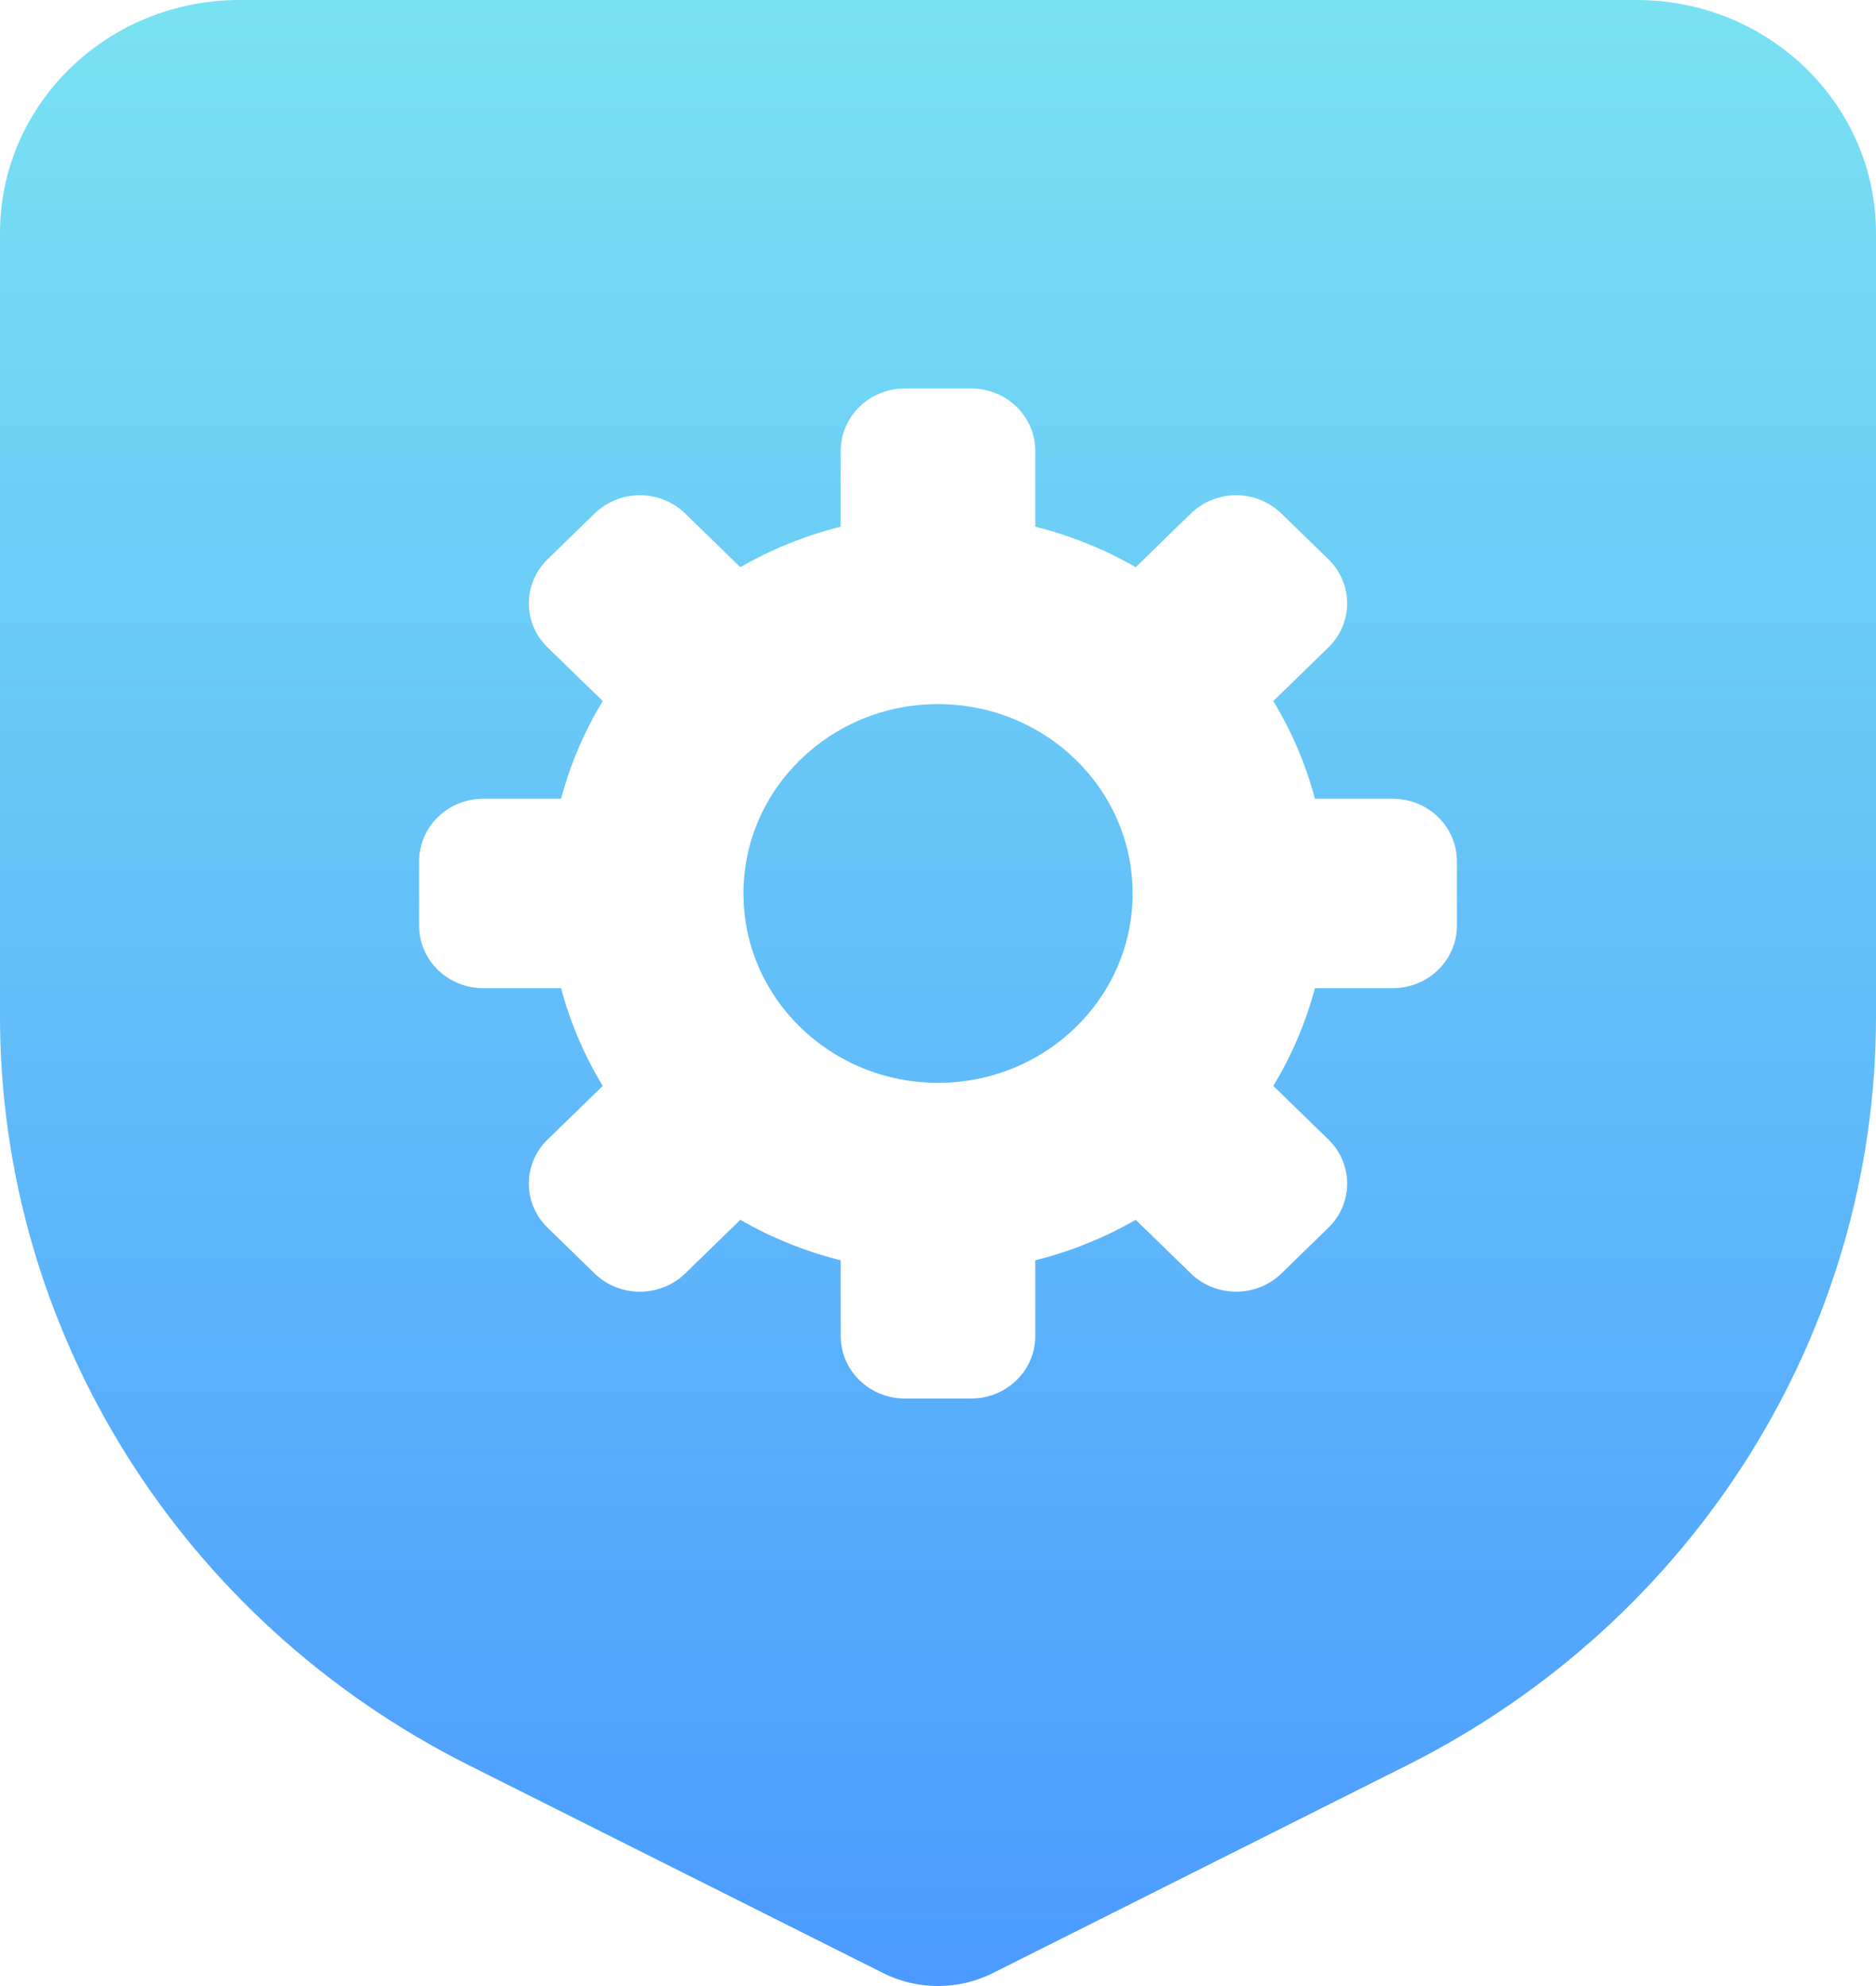 <svg width="34" height="36" viewBox="0 0 34 36" fill="none" xmlns="http://www.w3.org/2000/svg">
<path fill-rule="evenodd" clip-rule="evenodd" d="M34 18.425V4.225C34 1.892 32.057 0 29.66 0H4.34C1.943 0 0 1.892 0 4.225V18.425C0 24.141 3.28 29.379 8.5 31.999L16.006 35.765C16.63 36.078 17.37 36.078 17.994 35.765L25.5 31.999C30.72 29.379 34 24.141 34 18.425ZM17.602 7.042C18.243 7.042 18.763 7.548 18.763 8.173L18.763 9.547C19.41 9.709 20.022 9.958 20.583 10.281L21.582 9.309C22.035 8.867 22.771 8.867 23.224 9.309L24.075 10.137C24.529 10.579 24.529 11.295 24.075 11.736L23.077 12.708C23.408 13.254 23.664 13.849 23.831 14.479L25.243 14.479C25.884 14.479 26.404 14.986 26.404 15.61V16.781C26.404 17.406 25.884 17.912 25.243 17.912L23.831 17.912C23.665 18.542 23.408 19.137 23.077 19.684L24.075 20.655C24.529 21.097 24.529 21.813 24.075 22.255L23.224 23.083C22.771 23.524 22.035 23.524 21.582 23.083L20.583 22.111C20.022 22.434 19.41 22.683 18.763 22.845L18.763 24.219C18.763 24.844 18.243 25.35 17.602 25.35H16.398C15.757 25.35 15.237 24.844 15.237 24.219L15.236 22.845C14.589 22.683 13.978 22.434 13.417 22.111L12.419 23.083C11.965 23.524 11.229 23.524 10.776 23.083L9.925 22.255C9.471 21.813 9.471 21.097 9.925 20.655L10.924 19.684C10.592 19.137 10.336 18.542 10.169 17.912L8.758 17.912C8.116 17.912 7.596 17.406 7.596 16.781V15.61C7.596 14.986 8.116 14.479 8.758 14.479L10.169 14.479C10.336 13.849 10.592 13.254 10.924 12.708L9.925 11.736C9.471 11.295 9.471 10.579 9.925 10.137L10.776 9.309C11.229 8.867 11.965 8.867 12.419 9.309L13.417 10.281C13.978 9.958 14.589 9.709 15.236 9.547L15.237 8.173C15.237 7.548 15.757 7.042 16.398 7.042H17.602ZM17 12.763C18.948 12.763 20.527 14.3 20.527 16.196C20.527 18.092 18.948 19.628 17 19.628C15.053 19.628 13.474 18.092 13.474 16.196C13.474 14.3 15.053 12.763 17 12.763Z" fill="url(#paint0_linear_468_8879)"/>
<defs>
<linearGradient id="paint0_linear_468_8879" x1="17" y1="0" x2="17" y2="36" gradientUnits="userSpaceOnUse">
<stop stop-color="#79E2F2"/>
<stop offset="1" stop-color="#4C9AFF"/>
</linearGradient>
</defs>
</svg>
